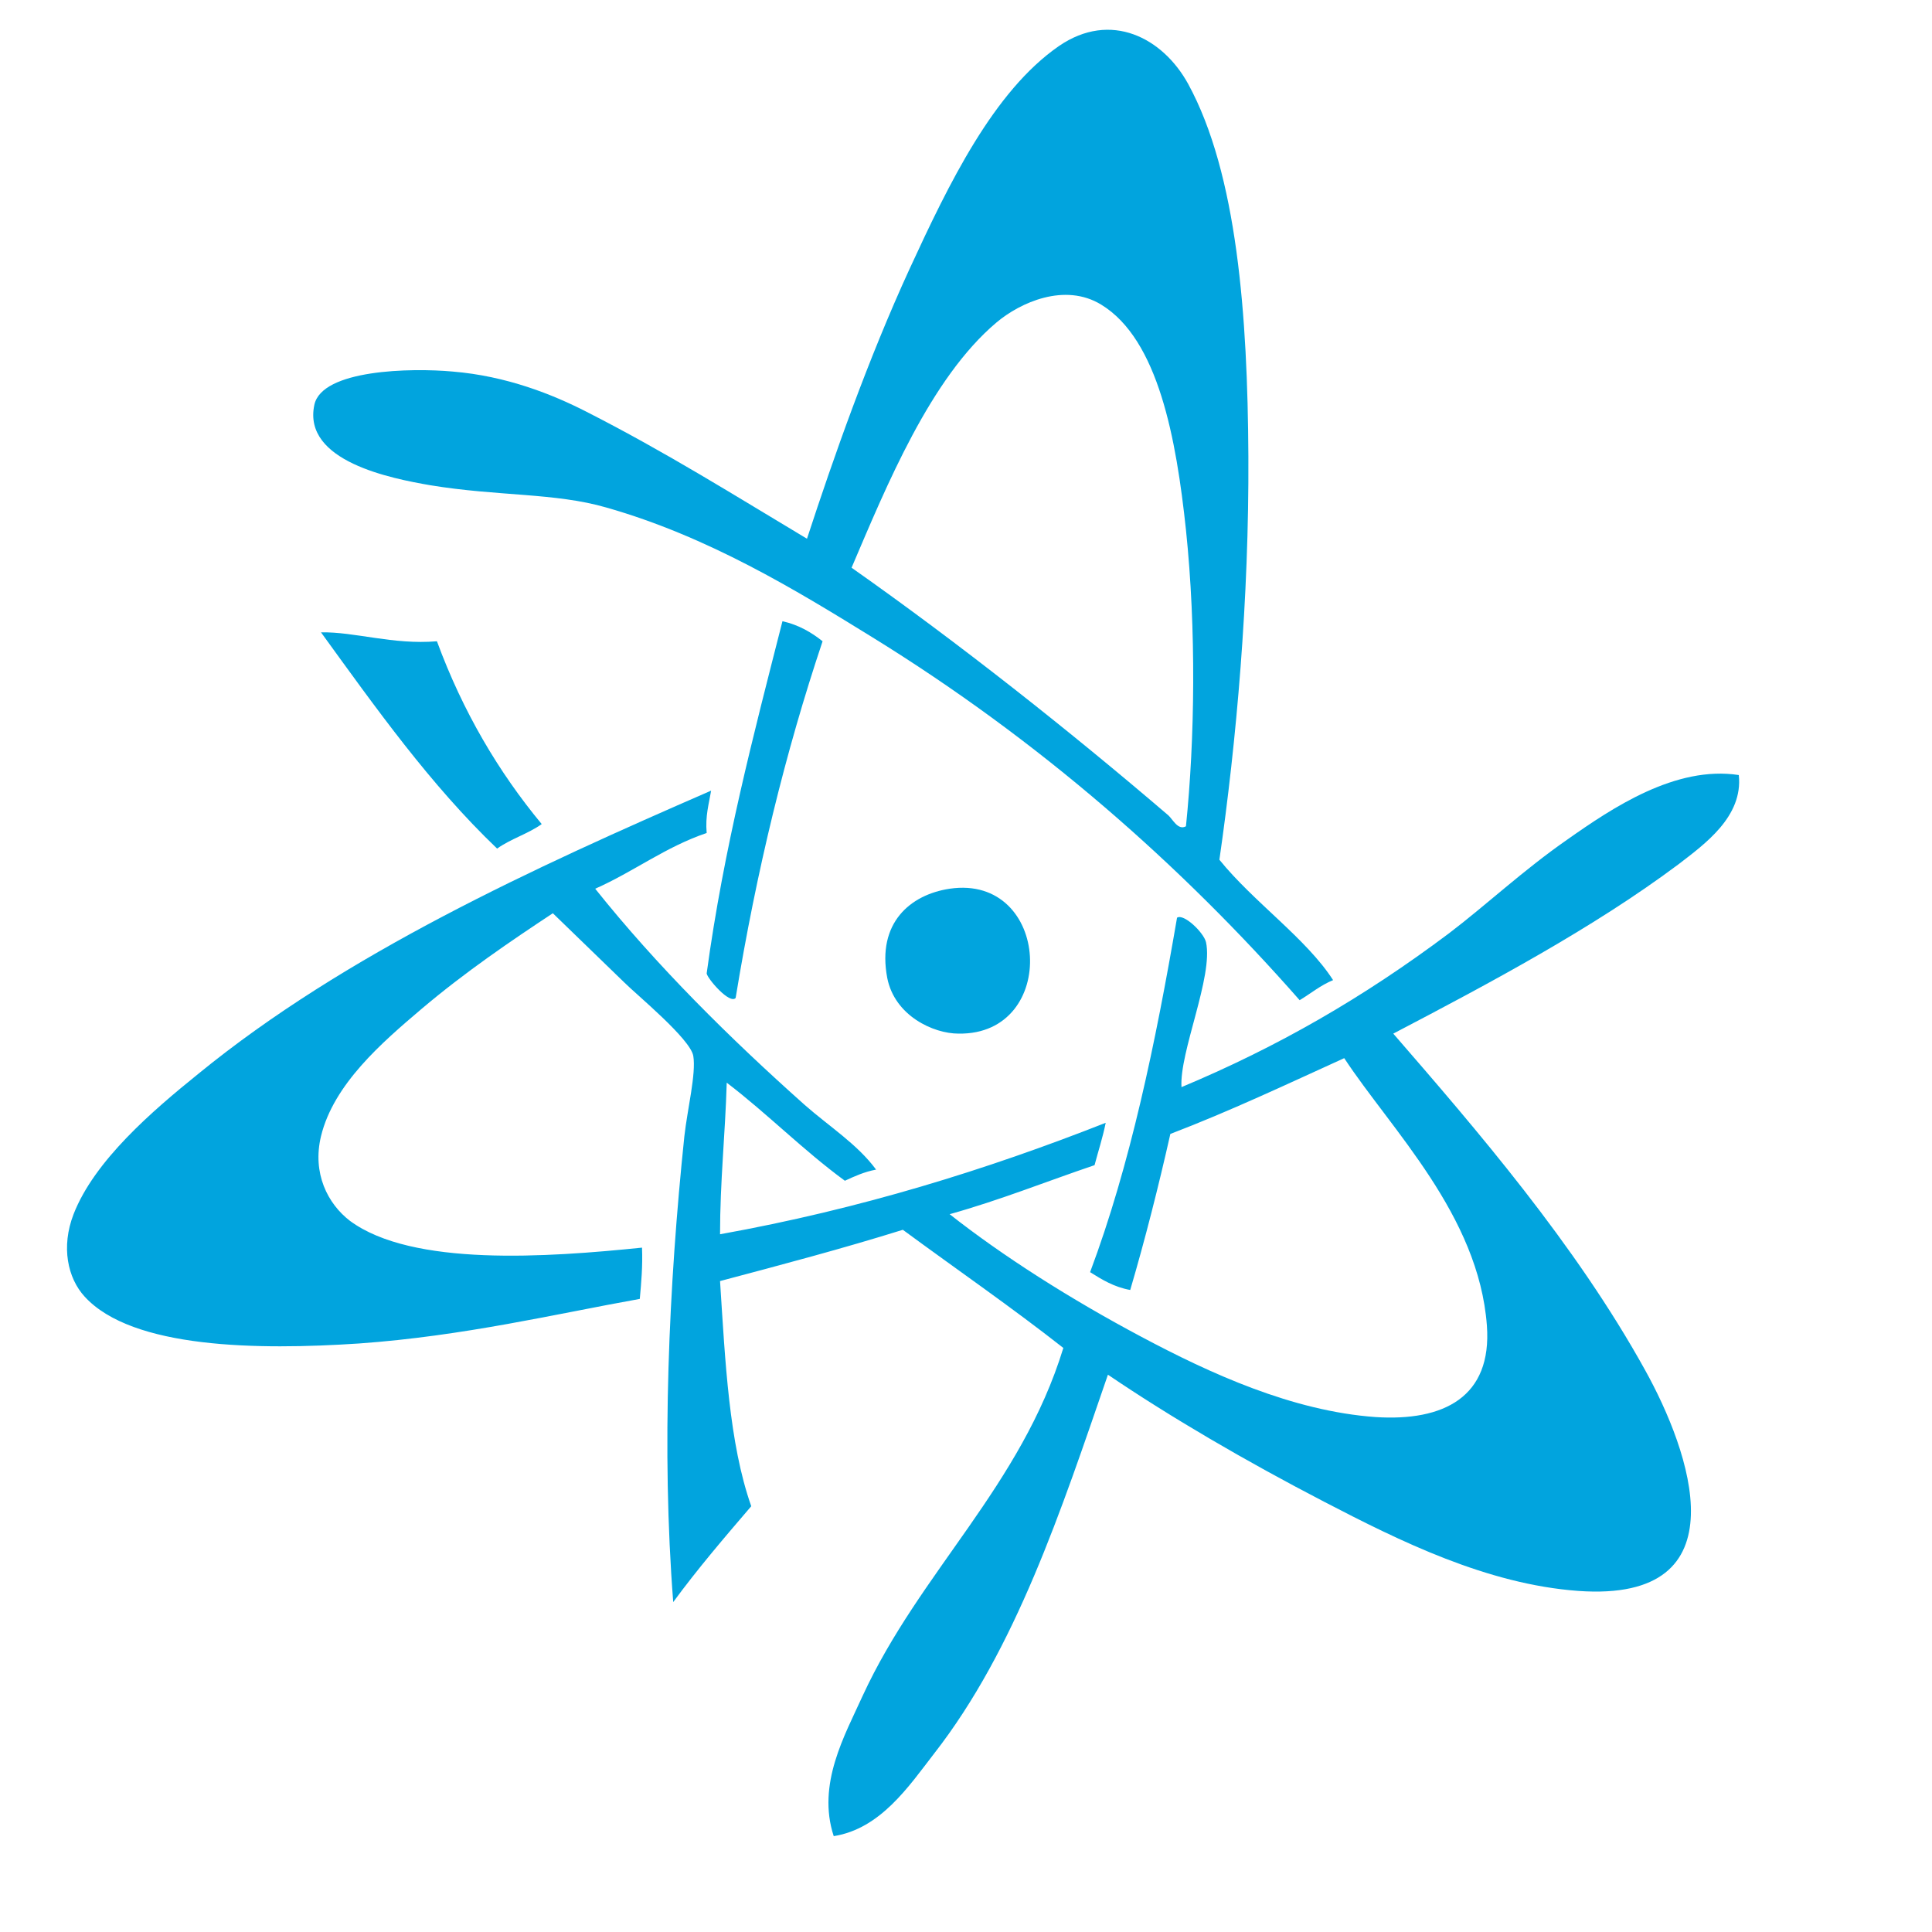 <svg xmlns="http://www.w3.org/2000/svg" xml:space="preserve" id="Atoms" x="0" y="0" style="enable-background:new 0 0 260 260" version="1.1" viewBox="0 0 260 260"><style>.st0{fill:#01a4de}</style><path d="M234 104.3c.6 5.6-4.6 9.3-8.1 12-11.5 8.6-25.4 16-38.4 22.8 11.1 12.8 24.5 28.3 33.9 45.3 6 10.8 13.4 31.3-9 29.7-12.3-.9-24-6.7-34.2-12-10.6-5.5-20.7-11.4-29.1-17.1-6.3 18.3-12.4 36.9-23.4 51-3.4 4.4-7.2 10.1-13.5 11.1-2.3-7 1.5-13.6 3.9-18.9 7.7-16.7 21.3-28.2 27-46.8-7-5.5-14.4-10.6-21.6-15.9-8 2.5-16.3 4.7-24.6 6.9.7 10.8 1.2 21.8 4.2 30.3-3.6 4.2-7.2 8.4-10.5 12.9-1.6-20.5-.6-42.6 1.5-62.7.4-3.6 1.6-8.4 1.2-10.8-.4-2.3-7.6-8.2-9.3-9.9-3.4-3.3-6.4-6.2-9.6-9.3-5.6 3.7-11.8 7.9-17.7 12.9-5.3 4.5-11.8 10.1-13.5 17.1-1.2 5 .9 9.1 3.9 11.4 8.4 6.2 26.6 4.9 39.3 3.6.1 2.5-.1 4.7-.3 6.9-11.2 2-23.7 5-37.8 6-13.6.9-30.5.7-36.9-6.3-2.3-2.5-3.2-6.7-1.5-11.1 2.8-7.2 10.6-13.9 16.8-18.9 19.7-16.1 45.1-27.7 69-38.1-.3 1.8-.8 3.4-.6 5.7-5.6 1.9-9.8 5.2-15 7.5 8.3 10.4 18.1 20.1 28.2 29.1 3.3 2.9 7.1 5.3 9.6 8.7-1.6.3-2.9.9-4.2 1.5-5.6-4.1-10.4-9-15.9-13.2-.2 6.9-.9 13.3-.9 20.4 18.9-3.4 35.9-8.7 51.9-15-.4 2-1 3.8-1.5 5.7-6.5 2.2-12.7 4.7-19.5 6.6 7.1 5.6 16.2 11.4 25.8 16.5 9.2 4.9 20.3 10 31.5 10.8 9.2.6 15.7-2.7 15-12.3-1.1-14.9-12.9-26.4-19.2-36-7.7 3.5-15.3 7.1-23.4 10.2-1.6 7.1-3.4 14.2-5.4 21-2.2-.4-3.8-1.4-5.4-2.4 5.4-14.4 8.8-30.8 11.7-47.7.9-.6 3.6 2 3.9 3.3 1 4.6-3.6 14.8-3.3 19.5 12.9-5.4 24.4-12 36-20.7 5-3.8 10-8.5 15.9-12.6 6.1-4.3 14.6-10 23.1-8.7" class="st0"/><path d="M179.4 131.9c-1.7.7-3 1.8-4.5 2.7-15.9-18.1-34.9-34.9-57.6-48.9-10.2-6.3-22-13.5-35.7-17.4-6.9-2-14.6-1.5-23.7-3-5.2-.9-17.2-3.2-15.6-10.8 1-4.8 13.1-5 18.6-4.5 7.3.6 13.5 3.1 18 5.4 10.8 5.5 20 11.3 29.7 17.1 3.6-11 8.2-24.1 13.8-36.3 5.3-11.5 11.3-23.9 20.1-30 7-4.8 14-1.1 17.4 5.1 6.6 12.1 8 31.2 8.1 50.1.1 19.2-1.6 38.4-3.9 54.3 4.6 5.7 11.7 10.6 15.3 16.2m-19.8-20.7c1.2-11.7 1.4-26.5 0-39.9-1.3-12.2-3.7-25.6-11.4-30.3-4.9-3-10.9-.3-14.1 2.4-8.9 7.5-14.8 22-19.5 33 14.5 10.2 29.4 22 42.6 33.3.6.5 1.3 2.1 2.4 1.5M127.8 119.6c13.6-2 14.8 19.7 1.2 19.5-3.4 0-8.6-2.4-9.6-7.5-1.4-7.4 3.1-11.2 8.4-12" class="st0"/><path d="M105.3 83.6c2.2.5 3.9 1.5 5.4 2.7-5 14.9-8.9 30.9-11.7 48-.8.9-3.8-2.6-3.9-3.3 2.3-16.9 6.3-32.1 10.2-47.4M72.9 110.9c-1.8 1.3-4.2 2-6 3.3-9-8.6-16.3-18.9-23.7-29.1 4.5-.1 9.7 1.7 15.6 1.2 3.5 9.5 8.3 17.6 14.1 24.6" class="st0"/></svg>
